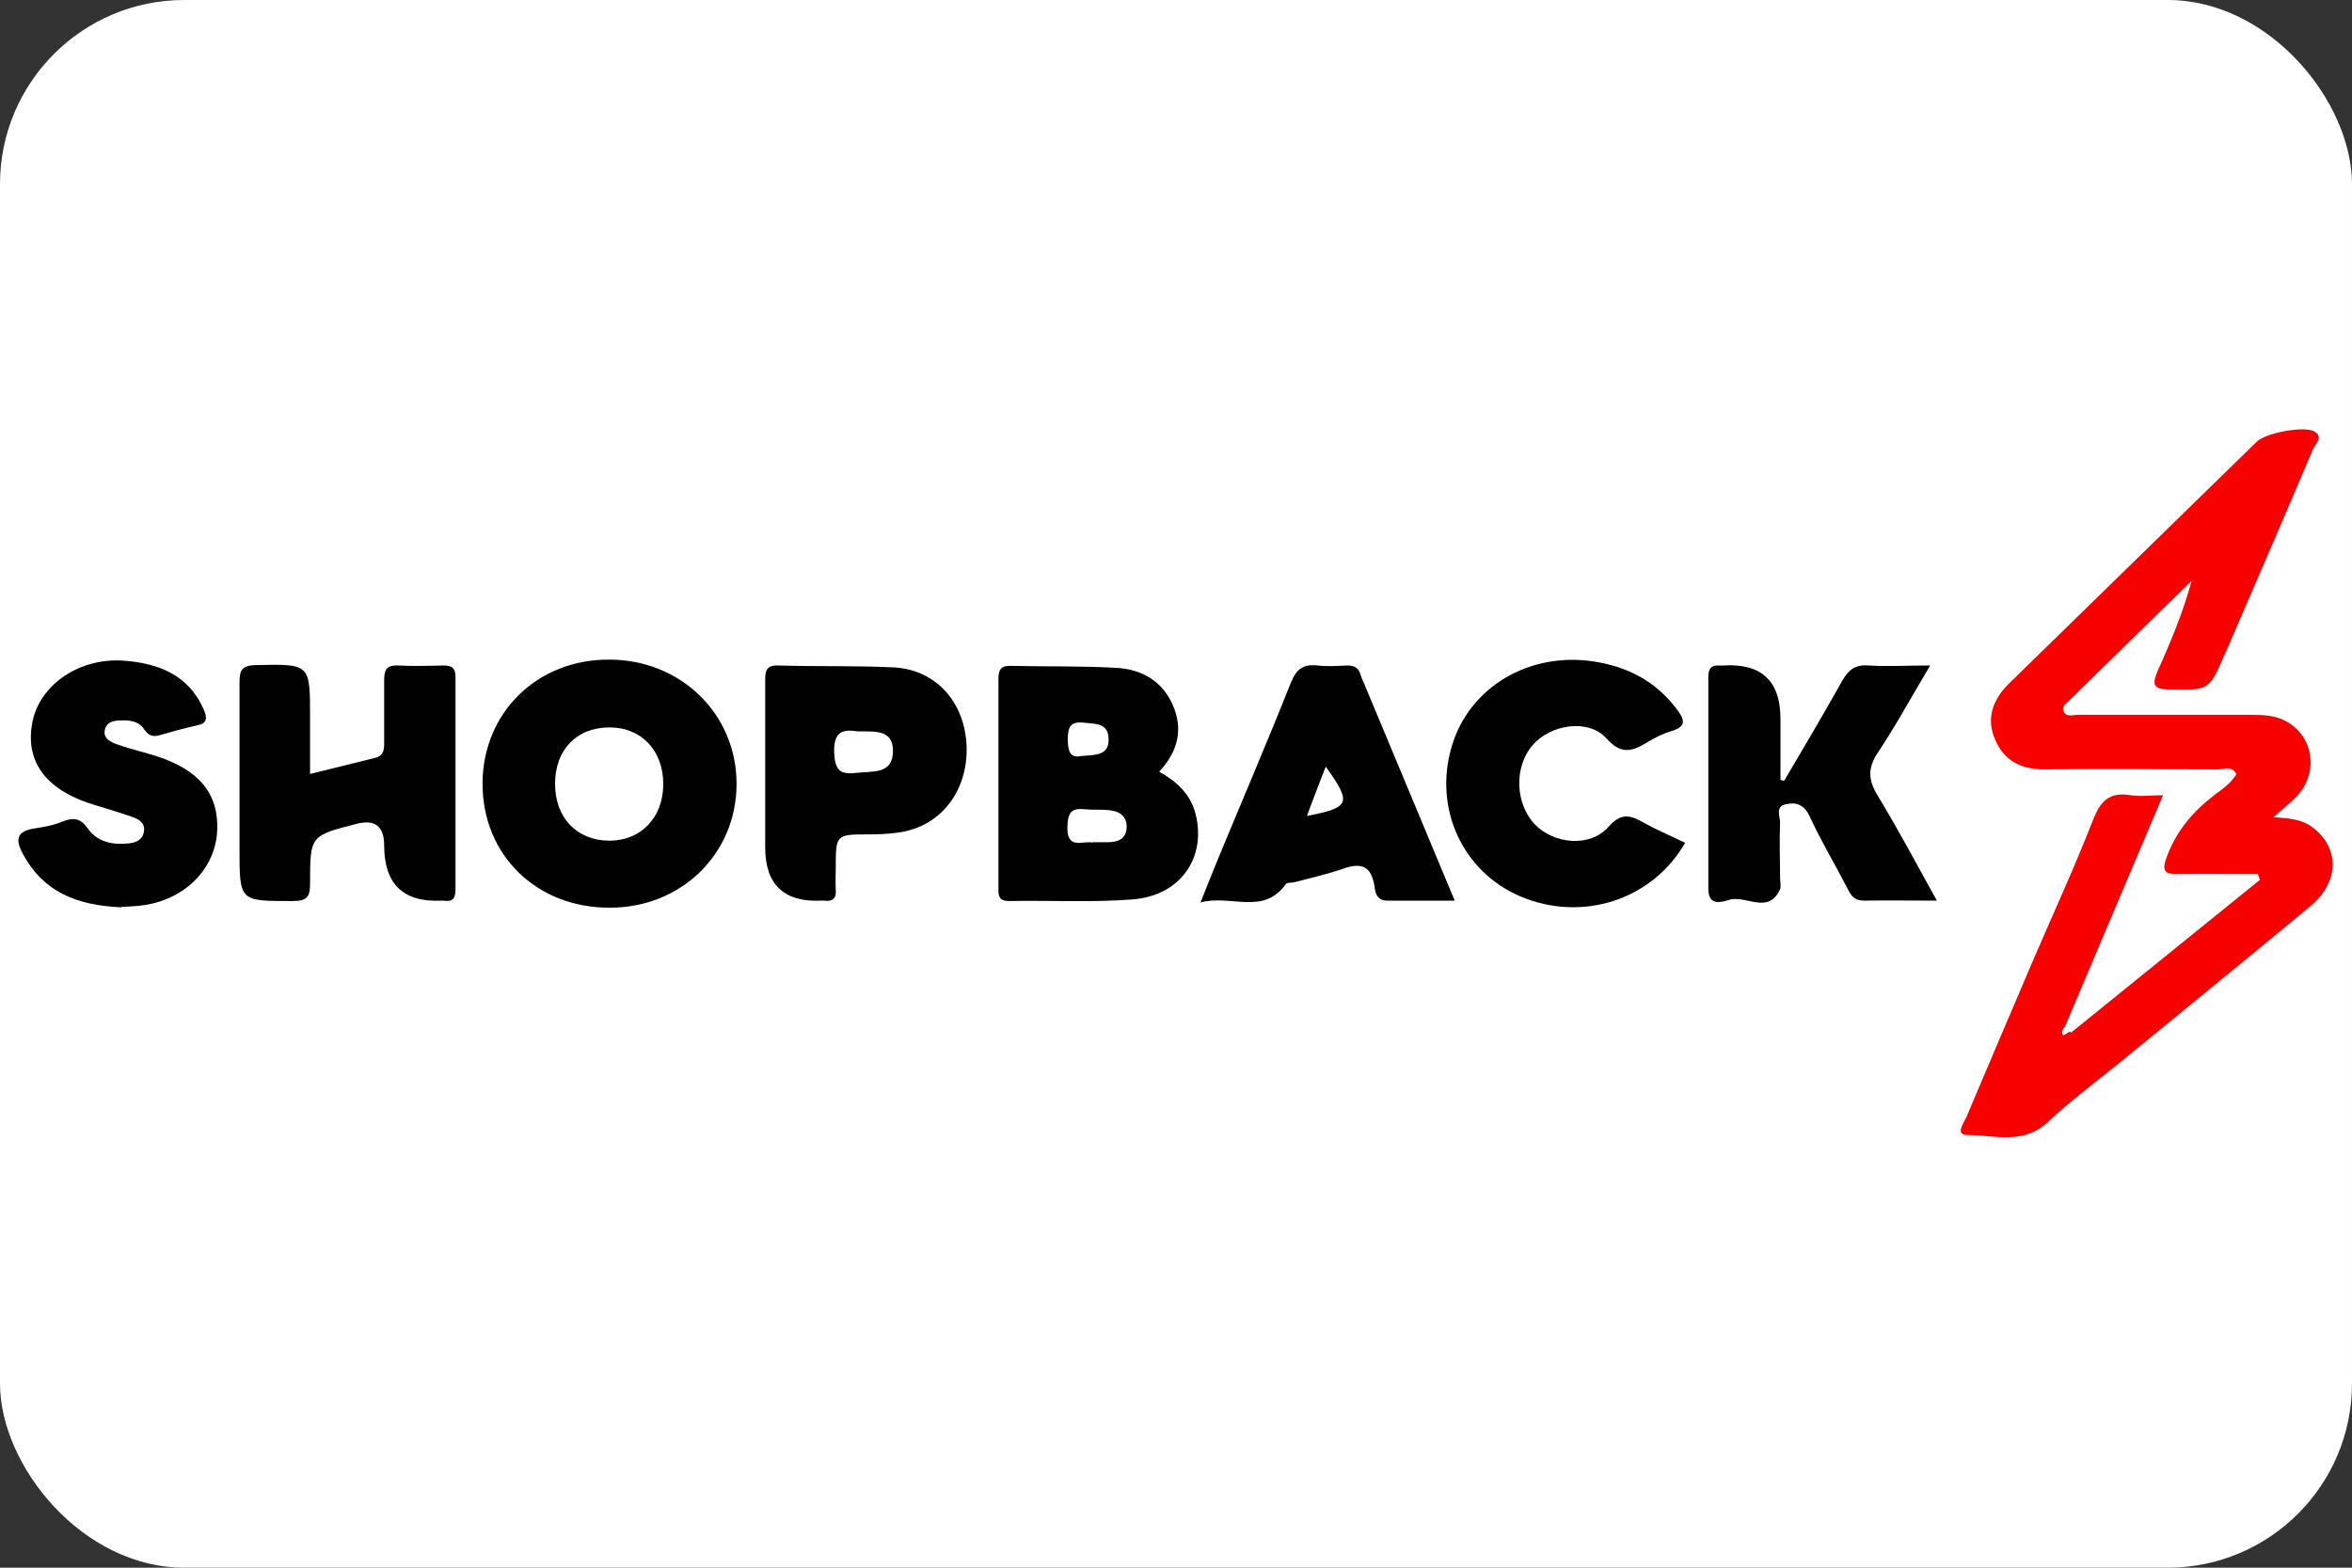 <?xml version="1.0" encoding="UTF-8"?>
<svg id="Layer_1" data-name="Layer 1" xmlns="http://www.w3.org/2000/svg" viewBox="0 0 60 40">
  <rect x="0" y="0" width="60" height="40" fill="#333333" stroke="none"/>
  <defs>
    <style>
      .cls-1 {
        fill: #010101;
      }

      .cls-2 {
        fill: #f90000;
      }

      .cls-3 {
        fill: #fff;
      }
    </style>
  </defs>
  <rect class="cls-3" width="60" height="40" rx="4.7" ry="4.7"/>
  <g id="oypV8f">
    <g>
      <path class="cls-2" d="M52.83,26.35c1.61-1.3,3.21-2.6,4.82-3.9-.02-.05-.03-.1-.05-.15-.67,0-1.33-.01-2,0-.37,.01-.47-.05-.32-.45,.25-.67,.68-1.16,1.23-1.58,.2-.15,.41-.29,.54-.52-.12-.22-.31-.12-.47-.12-1.48,0-2.95-.02-4.43,0-.6,0-1.02-.22-1.25-.75-.24-.54-.07-1.02,.34-1.43,2.11-2.06,4.22-4.12,6.33-6.18,.23-.23,1.23-.41,1.47-.26,.25,.15,.02,.32-.03,.44-.7,1.66-1.42,3.31-2.13,4.96-.04,.09-.08,.18-.12,.27-.41,.95-.4,.93-1.43,.91-.44,0-.42-.16-.28-.49,.33-.73,.64-1.48,.86-2.28-1.05,1.02-2.1,2.05-3.15,3.08-.06,.06-.17,.13-.12,.24,.07,.17,.23,.1,.36,.1,1.46,0,2.91,0,4.37,0,.33,0,.67,0,.96,.17,.69,.38,.82,1.29,.28,1.89-.17,.18-.37,.33-.61,.55,.39,.03,.71,.05,.98,.25,.71,.52,.71,1.4-.04,2.02-1.61,1.34-3.24,2.66-4.86,3.99-.62,.5-1.26,.98-1.84,1.52-.63,.59-1.36,.33-2.05,.33-.32,0-.1-.3-.03-.45,.56-1.32,1.12-2.64,1.68-3.95,.52-1.21,1.07-2.4,1.55-3.63,.19-.49,.42-.73,.96-.64,.24,.04,.5,0,.83,0-.85,2-1.67,3.95-2.5,5.9-.05,.07-.12,.15-.04,.23,0,0,.1-.06,.16-.1Z"/>
      <path class="cls-1" d="M12.31,20c0-1.81,1.39-3.18,3.23-3.17,1.83,0,3.25,1.39,3.25,3.17,0,1.79-1.42,3.17-3.25,3.16-1.86,0-3.23-1.35-3.23-3.16Zm1.85,0c0,.87,.56,1.45,1.39,1.45,.8,0,1.36-.59,1.37-1.42,.01-.87-.55-1.47-1.37-1.47-.84,0-1.39,.57-1.39,1.44Z"/>
      <path class="cls-1" d="M29.57,19.69c.45,.25,.8,.57,.93,1.08,.28,1.12-.39,2.09-1.62,2.18-1.04,.08-2.09,.02-3.14,.04-.26,0-.27-.13-.27-.32,0-1.78,0-3.57,0-5.35,0-.25,.08-.34,.33-.33,.89,.02,1.78,0,2.67,.05,.64,.03,1.17,.33,1.44,.93,.28,.62,.15,1.2-.34,1.72Zm-1.7,1.8c.14,0,.26,0,.38,0,.25,0,.47-.07,.49-.36,.02-.32-.2-.44-.47-.46-.19-.02-.39,0-.58-.02-.35-.04-.45,.07-.46,.44-.02,.61,.4,.35,.64,.41Zm-.29-2.2c.37-.03,.71-.01,.7-.43,0-.41-.33-.39-.63-.42-.34-.04-.41,.11-.41,.42,0,.31,.06,.49,.34,.43Z"/>
      <path class="cls-1" d="M7.9,19.75c.58-.14,1.12-.28,1.66-.41,.26-.06,.24-.26,.24-.46,0-.5,0-1.01,0-1.51,0-.26,.04-.4,.35-.39,.39,.02,.78,.01,1.16,0,.22,0,.31,.06,.31,.3,0,1.8,0,3.61,0,5.41,0,.23-.07,.33-.3,.29-.02,0-.04,0-.06,0q-1.46,.07-1.46-1.41,0-.73-.7-.55c-1.18,.3-1.19,.3-1.19,1.51,0,.34-.06,.46-.44,.46-1.36,0-1.36,.02-1.36-1.33,0-1.42,0-2.83,0-4.25,0-.31,.06-.43,.41-.44,1.39-.03,1.39-.04,1.39,1.32v1.45Z"/>
      <path class="cls-1" d="M45.51,19.93c.5-.85,1-1.69,1.48-2.55,.16-.28,.33-.43,.68-.4,.48,.03,.96,0,1.57,0-.48,.8-.88,1.54-1.34,2.23-.26,.39-.24,.7,0,1.09,.52,.86,.99,1.74,1.51,2.68-.67,0-1.27-.01-1.86,0-.25,0-.33-.13-.42-.31-.32-.62-.68-1.22-.97-1.85-.14-.29-.34-.36-.6-.3-.29,.06-.14,.32-.15,.48-.02,.46,0,.93,0,1.4,0,.1,.03,.21,0,.29-.3,.66-.87,.14-1.3,.27-.17,.05-.53,.18-.53-.28,0-1.8,0-3.61,0-5.41,0-.19,.06-.3,.26-.29,.04,0,.08,0,.12,0q1.46-.09,1.46,1.36v1.56s.07,.02,.11,.02Z"/>
      <path class="cls-1" d="M42.99,21.5c-.84,1.47-2.64,2.04-4.21,1.37-1.47-.63-2.21-2.24-1.75-3.81,.44-1.53,1.99-2.44,3.64-2.18,.84,.13,1.54,.49,2.07,1.17,.2,.26,.35,.48-.12,.61-.2,.06-.4,.16-.58,.27-.38,.23-.67,.35-1.06-.09-.46-.51-1.42-.36-1.88,.17-.48,.55-.45,1.49,.05,2.02,.49,.51,1.41,.6,1.88,.07,.34-.39,.58-.29,.92-.1,.32,.18,.66,.32,1.03,.5Z"/>
      <path class="cls-1" d="M19.52,20c0-.87,0-1.75,0-2.62,0-.24,.01-.41,.33-.4,.99,.03,1.98,0,2.97,.05,1.1,.07,1.83,.94,1.84,2.09,0,1.14-.72,2.01-1.8,2.13-.23,.03-.46,.04-.7,.04-.84,0-.84,0-.84,.88,0,.17-.01,.35,0,.52,.02,.23-.07,.32-.3,.29-.02,0-.04,0-.06,0q-1.44,.07-1.44-1.36c0-.54,0-1.09,0-1.63Zm2.35-1.34c-.34-.05-.61-.02-.59,.54,.02,.45,.15,.57,.56,.52,.41-.05,.94,.05,.94-.56,0-.56-.47-.49-.92-.5Z"/>
      <path class="cls-1" d="M30.62,23.04c.18-.45,.31-.78,.45-1.12,.62-1.5,1.26-2.99,1.86-4.5,.14-.35,.32-.48,.68-.44,.25,.03,.5,.01,.76,0,.18,0,.29,.06,.34,.24,.03,.11,.09,.21,.13,.32,.74,1.78,1.49,3.56,2.27,5.44-.62,0-1.17,0-1.72,0-.29,0-.31-.24-.33-.39-.09-.52-.36-.58-.81-.42-.4,.14-.82,.23-1.23,.34-.07,.02-.19,0-.22,.05-.58,.81-1.4,.25-2.19,.47Zm2.72-2.22c1.11-.22,1.15-.32,.48-1.26-.16,.41-.31,.8-.48,1.26Z"/>
      <path class="cls-1" d="M3.09,23.15c-1.16-.05-1.99-.41-2.5-1.35-.2-.36-.18-.59,.28-.66,.25-.04,.5-.08,.73-.18,.28-.11,.46-.08,.64,.18,.25,.35,.63,.42,1.04,.38,.18-.02,.35-.08,.39-.29,.04-.22-.11-.32-.28-.38-.31-.11-.62-.2-.94-.3-1.24-.36-1.81-1.08-1.63-2.09,.17-.98,1.21-1.7,2.37-1.6,.87,.07,1.63,.37,2.01,1.25,.09,.21,.09,.35-.18,.4-.32,.07-.64,.16-.95,.25-.18,.05-.29,0-.39-.15-.11-.18-.32-.23-.51-.23-.19,0-.43,0-.49,.22-.07,.25,.16,.34,.33,.4,.33,.12,.67,.19,1,.3,1.08,.35,1.58,.97,1.53,1.91-.05,.94-.79,1.71-1.83,1.88-.25,.04-.5,.04-.6,.05Z"/>
    </g>
  </g>
</svg>